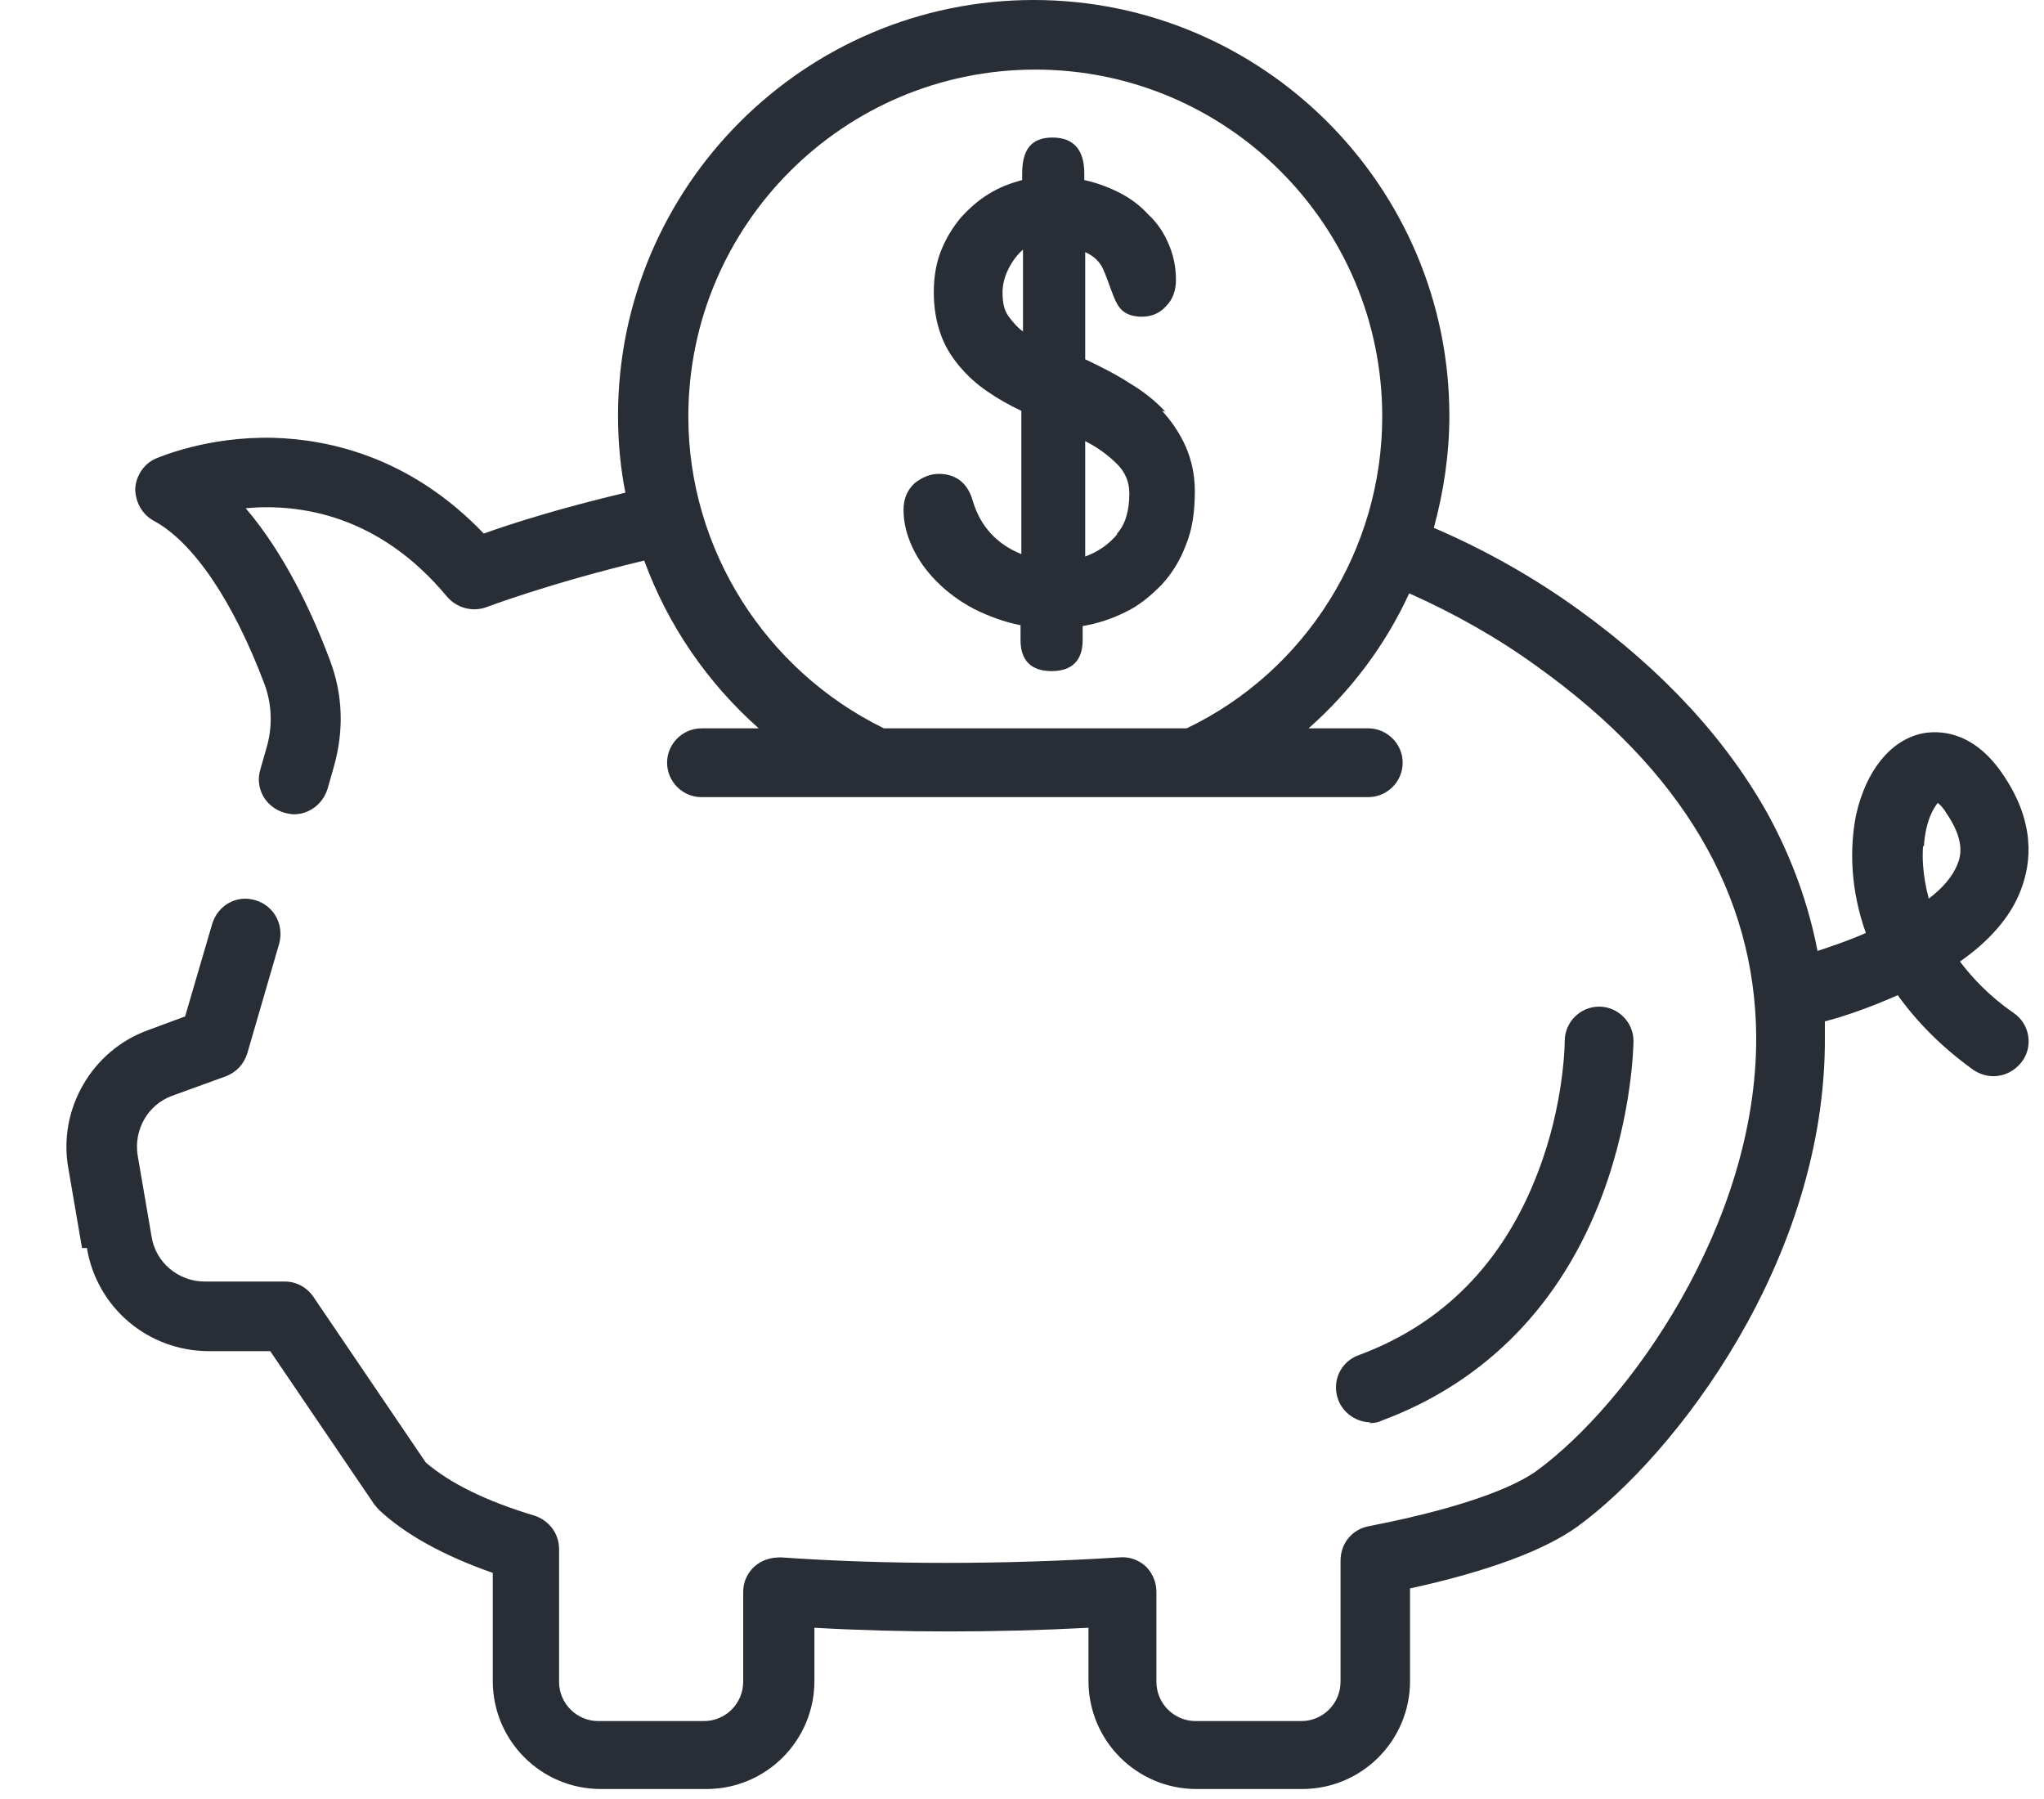 <svg width="25" height="22" viewBox="0 0 25 22" fill="none" xmlns="http://www.w3.org/2000/svg">
<path d="M14.504 8.907H10.811C9.36 8.197 8.419 6.715 8.419 5.094C8.419 2.752 10.321 0.851 12.663 0.851C15.005 0.851 16.906 2.752 16.906 5.094C16.906 6.715 15.975 8.207 14.514 8.907H14.504ZM23.531 10.348C23.551 10.038 23.651 9.878 23.701 9.818C23.722 9.838 23.762 9.868 23.802 9.938C24.022 10.258 23.992 10.448 23.942 10.568C23.882 10.719 23.762 10.859 23.591 10.989C23.511 10.698 23.511 10.458 23.521 10.348H23.531ZM1.063 15.262C1.184 15.993 1.814 16.523 2.555 16.523H3.305L4.576 18.395C4.576 18.395 4.616 18.445 4.636 18.465C4.957 18.765 5.427 19.025 6.027 19.235V20.556C6.027 21.287 6.618 21.878 7.349 21.878H8.639C9.37 21.878 9.961 21.287 9.961 20.556V19.906C11.021 19.966 12.172 19.966 13.313 19.906V20.556C13.313 21.287 13.904 21.878 14.634 21.878H15.925C16.656 21.878 17.246 21.287 17.246 20.556V19.425C18.207 19.215 18.898 18.955 19.298 18.665C20.479 17.804 22.34 15.412 22.32 12.67C22.32 12.61 22.32 12.55 22.32 12.49C22.521 12.44 22.851 12.33 23.211 12.17C23.441 12.49 23.741 12.8 24.132 13.081C24.202 13.13 24.292 13.161 24.382 13.161C24.512 13.161 24.642 13.1 24.732 12.98C24.872 12.79 24.822 12.52 24.632 12.39C24.342 12.19 24.132 11.97 23.972 11.759C24.302 11.529 24.592 11.229 24.722 10.869C24.843 10.548 24.902 10.048 24.482 9.448C24.112 8.917 23.692 8.937 23.521 8.967C23.121 9.047 22.821 9.428 22.701 9.968C22.621 10.368 22.631 10.879 22.821 11.409C22.621 11.499 22.41 11.569 22.23 11.629C22.12 11.059 21.92 10.508 21.64 9.988C21.129 9.057 20.349 8.207 19.308 7.456C18.768 7.066 18.167 6.725 17.537 6.455C17.657 6.015 17.727 5.554 17.727 5.084C17.727 2.282 15.445 0 12.643 0C9.84 0 7.559 2.282 7.559 5.084C7.559 5.404 7.589 5.725 7.649 6.025C6.848 6.215 6.248 6.405 5.917 6.525C5.027 5.594 4.036 5.374 3.345 5.354C2.535 5.334 1.944 5.594 1.914 5.604C1.764 5.665 1.664 5.815 1.654 5.975C1.654 6.135 1.734 6.285 1.874 6.365C2.364 6.625 2.855 7.356 3.235 8.367C3.325 8.607 3.335 8.877 3.265 9.127L3.185 9.407C3.115 9.638 3.245 9.868 3.475 9.938C3.515 9.948 3.555 9.958 3.596 9.958C3.776 9.958 3.946 9.838 4.006 9.648L4.086 9.367C4.206 8.937 4.196 8.497 4.036 8.076C3.816 7.486 3.475 6.765 3.005 6.215C3.665 6.155 4.636 6.295 5.467 7.296C5.587 7.436 5.777 7.486 5.947 7.426C5.947 7.426 6.708 7.136 7.879 6.855C8.169 7.646 8.649 8.347 9.28 8.907H8.579C8.349 8.907 8.159 9.097 8.159 9.327C8.159 9.558 8.349 9.748 8.579 9.748H14.584H16.736C16.966 9.748 17.156 9.558 17.156 9.327C17.156 9.097 16.966 8.907 16.736 8.907H16.005C16.526 8.447 16.946 7.886 17.236 7.256C17.797 7.506 18.327 7.806 18.808 8.156C20.569 9.417 21.47 10.939 21.48 12.68C21.49 14.972 19.919 17.164 18.798 17.984C18.607 18.125 18.077 18.405 16.736 18.665C16.536 18.705 16.396 18.875 16.396 19.085V20.566C16.396 20.827 16.186 21.047 15.915 21.047H14.624C14.364 21.047 14.144 20.837 14.144 20.566V19.466C14.144 19.346 14.094 19.235 14.014 19.155C13.924 19.075 13.814 19.035 13.694 19.045C12.272 19.135 10.831 19.135 9.55 19.045C9.43 19.045 9.32 19.075 9.23 19.155C9.14 19.235 9.09 19.346 9.09 19.466V20.566C9.09 20.827 8.88 21.047 8.609 21.047H7.318C7.058 21.047 6.838 20.837 6.838 20.566V18.945C6.838 18.755 6.718 18.595 6.538 18.535C5.937 18.355 5.497 18.134 5.207 17.884L3.836 15.863C3.756 15.743 3.625 15.672 3.485 15.672H2.505C2.184 15.672 1.904 15.442 1.854 15.122L1.684 14.131C1.634 13.821 1.804 13.511 2.104 13.401L2.765 13.161C2.895 13.11 2.985 13.01 3.025 12.88L3.415 11.539C3.475 11.309 3.355 11.079 3.125 11.009C2.895 10.939 2.665 11.069 2.595 11.299L2.264 12.43L1.804 12.6C1.123 12.85 0.713 13.561 0.833 14.271L1.003 15.262H1.063Z" fill="#292E36"/>
<path d="M16.746 17.404C16.746 17.404 16.846 17.404 16.896 17.374C18.167 16.903 19.098 15.953 19.599 14.611C19.969 13.621 19.979 12.76 19.979 12.73C19.979 12.5 19.789 12.31 19.558 12.31C19.328 12.31 19.138 12.5 19.138 12.73C19.138 12.73 19.138 13.491 18.808 14.341C18.388 15.442 17.647 16.193 16.616 16.573C16.396 16.653 16.286 16.893 16.366 17.113C16.426 17.284 16.596 17.394 16.766 17.394L16.746 17.404Z" fill="#292E36"/>
<path d="M13.663 6.535C13.563 6.656 13.433 6.746 13.273 6.806V5.395C13.433 5.475 13.563 5.575 13.663 5.675C13.763 5.775 13.813 5.895 13.813 6.035C13.813 6.245 13.763 6.415 13.663 6.525V6.535ZM12.512 4.054C12.442 4.003 12.382 3.933 12.332 3.863C12.282 3.793 12.262 3.703 12.262 3.573C12.262 3.493 12.282 3.393 12.332 3.293C12.382 3.193 12.442 3.113 12.512 3.053V4.044V4.054ZM14.253 5.034C14.133 4.904 13.983 4.784 13.813 4.684C13.643 4.574 13.463 4.484 13.273 4.394V3.083C13.383 3.133 13.453 3.203 13.493 3.293C13.533 3.383 13.563 3.473 13.593 3.553C13.623 3.633 13.653 3.713 13.703 3.773C13.753 3.833 13.843 3.873 13.963 3.873C14.083 3.873 14.183 3.833 14.263 3.743C14.343 3.663 14.383 3.553 14.383 3.423C14.383 3.263 14.353 3.123 14.293 2.983C14.233 2.843 14.153 2.722 14.043 2.622C13.943 2.512 13.823 2.422 13.683 2.352C13.543 2.282 13.403 2.232 13.262 2.202V2.122C13.262 1.832 13.132 1.682 12.872 1.682C12.612 1.682 12.502 1.832 12.502 2.122V2.202C12.352 2.242 12.222 2.292 12.092 2.372C11.961 2.452 11.851 2.552 11.751 2.662C11.651 2.783 11.571 2.913 11.511 3.063C11.451 3.213 11.421 3.383 11.421 3.573C11.421 3.763 11.451 3.933 11.501 4.074C11.551 4.224 11.631 4.354 11.731 4.474C11.831 4.594 11.941 4.694 12.072 4.784C12.202 4.874 12.342 4.954 12.492 5.024V6.776C12.192 6.656 11.992 6.435 11.901 6.135C11.841 5.915 11.701 5.795 11.481 5.795C11.381 5.795 11.281 5.835 11.191 5.905C11.101 5.985 11.051 6.095 11.051 6.235C11.051 6.395 11.091 6.546 11.161 6.696C11.231 6.846 11.331 6.986 11.461 7.116C11.591 7.246 11.741 7.356 11.912 7.446C12.092 7.536 12.282 7.606 12.482 7.646V7.827C12.482 8.077 12.612 8.207 12.862 8.207C13.112 8.207 13.242 8.077 13.242 7.827V7.656C13.423 7.626 13.603 7.566 13.763 7.486C13.933 7.406 14.073 7.286 14.203 7.156C14.333 7.016 14.433 6.856 14.504 6.666C14.584 6.475 14.614 6.255 14.614 6.005C14.614 5.805 14.573 5.625 14.504 5.465C14.433 5.304 14.333 5.154 14.213 5.024L14.253 5.034Z" fill="#292E36"/>
</svg>
